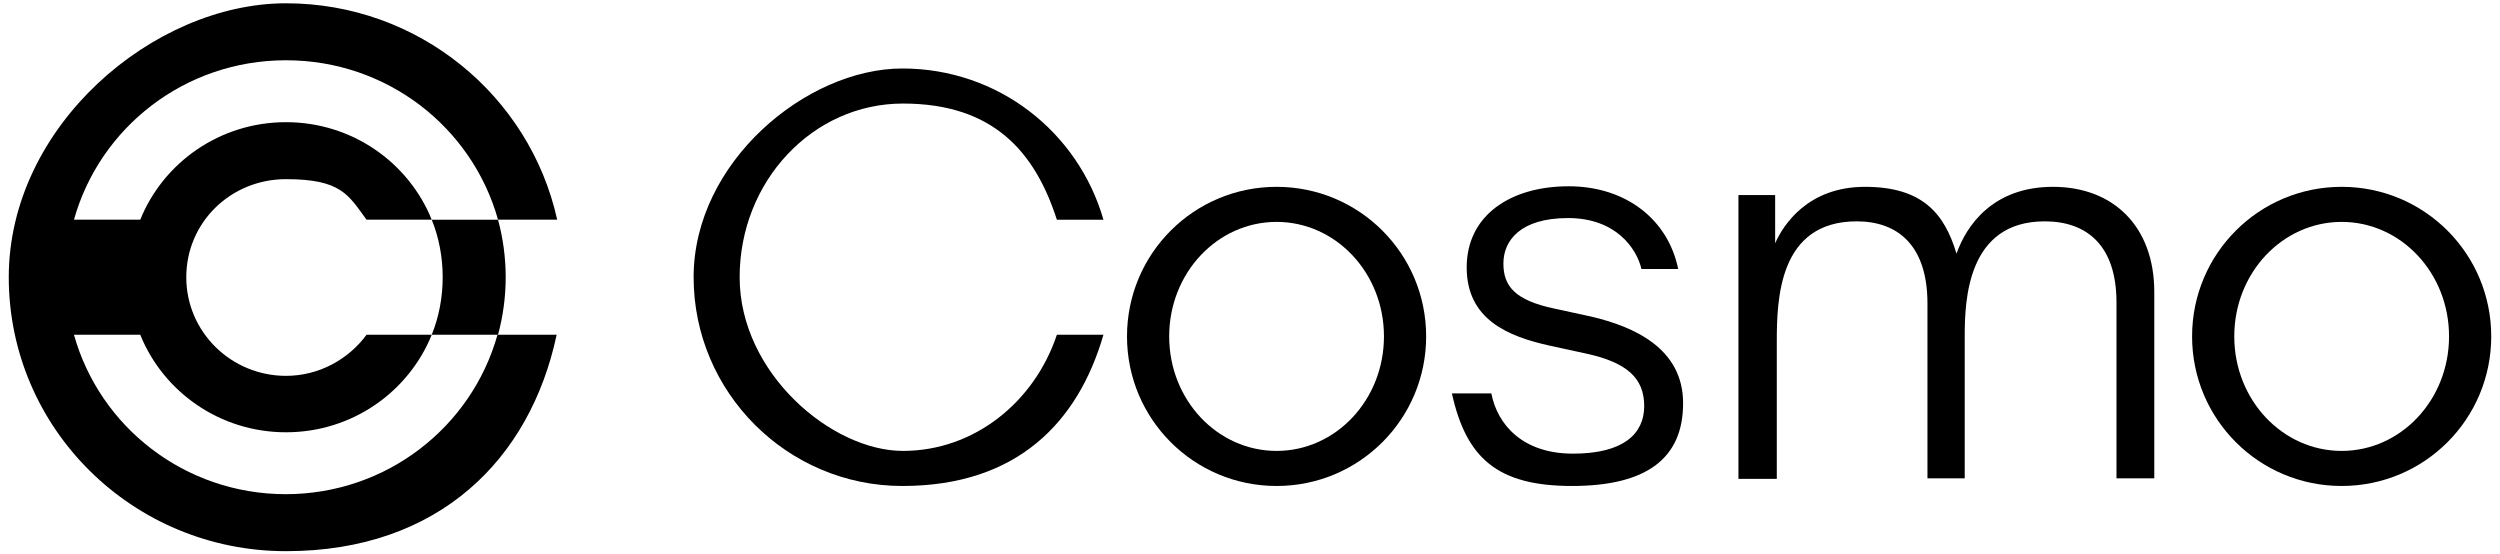 <svg xmlns="http://www.w3.org/2000/svg" version="1.1" viewBox="0 0 456.3 101.2" fill="#000">
  <g>
    <path class="st0" d="M265.1,71.8h7.1c1.1,5.7,5.7,11,14.9,11s13-3.6,13-8.7-3.2-7.9-10.3-9.5l-6.9-1.5c-7.7-1.7-15.2-4.8-15.2-14.3s8-14.8,18.6-14.8,18.2,6.2,20,15.1h-6.7c-.9-3.8-4.7-9.3-13.4-9.3s-11.8,4.1-11.8,8.3,2.2,6.7,9.2,8.2l6.9,1.5c7.6,1.8,16.7,5.7,16.7,15.8s-6.7,15.1-20.3,15.1-19.3-5.1-21.9-16.9h0Z"/>
    <path class="st0" d="M233,34.1c-15.1,0-27.3,12.2-27.3,27.3s12.2,27.3,27.3,27.3,27.3-12.2,27.3-27.3-12.2-27.3-27.3-27.3ZM233,82.3c-10.8,0-19.6-9.3-19.6-20.9s8.8-20.9,19.6-20.9,19.6,9.3,19.6,20.9-8.8,20.9-19.6,20.9Z"/>
    <path class="st0" d="M427.4,34.1c-15.1,0-27.3,12.2-27.3,27.3s12.2,27.3,27.3,27.3,27.3-12.2,27.3-27.3-12.2-27.3-27.3-27.3ZM427.4,82.3c-10.8,0-19.6-9.3-19.6-20.9s8.8-20.9,19.6-20.9,19.6,9.3,19.6,20.9-8.8,20.9-19.6,20.9Z"/>
    <path class="st0" d="M317.3,87.4v-51.8h6.7v8.8c1.5-3.4,6-10.3,16.4-10.3s14.5,4.8,16.7,12.2c1.8-5.1,6.6-12.2,17.6-12.2s18.5,7.2,18.5,19.2v34h-6.9v-32.1c0-10.5-5.5-14.8-13.1-14.8-14.1,0-14.6,14.3-14.6,21v25.9h-6.8v-31.9c0-10.7-5.5-15-12.9-15-14.3,0-14.6,14.3-14.6,22.1v24.9h-6.9,0Z"/>
    <path class="st0" d="M192.9,61.1c-4.1,12.3-15.1,21.2-28.1,21.2s-29.8-14.2-29.8-31.7,13.3-31.7,29.8-31.7,24.1,8.8,28.1,21.2h8.5c-4.6-16-19.2-27.6-36.7-27.6s-38.1,17.1-38.1,38.1,17.1,38.1,38.1,38.1,32.1-11.7,36.7-27.6h-8.5Z"/>
  </g>
  <g>
    <path class="st0" d="M80.8,50.6c0,3.7-.7,7.3-2,10.5h12.1c.9-3.3,1.4-6.9,1.4-10.5s-.5-7.2-1.4-10.5h-12.1c1.3,3.2,2,6.8,2,10.5Z"/>
    <path class="st0" d="M52.2,90.2c-18.5,0-34-12.3-38.7-29.1h12.1c4.2,10.4,14.5,17.8,26.6,17.8s22.4-7.4,26.6-17.8h-11.9c-3.3,4.5-8.7,7.5-14.7,7.5-10,0-18.2-8-18.2-18s8.1-17.9,18.2-17.9,11.4,2.9,14.7,7.4h11.9c-4.2-10.4-14.5-17.8-26.6-17.8s-22.4,7.4-26.6,17.8h-12.1c4.7-16.8,20.2-29.1,38.7-29.1s34,12.3,38.7,29.1h10.8C96.7,17.5,76.4.6,52.2.6S1.6,23,1.6,50.6s22.6,50,50.6,50,44.6-16.9,49.4-39.5h-10.8c-4.7,16.8-20.2,29.1-38.7,29.1Z"/>
  </g>
</svg>